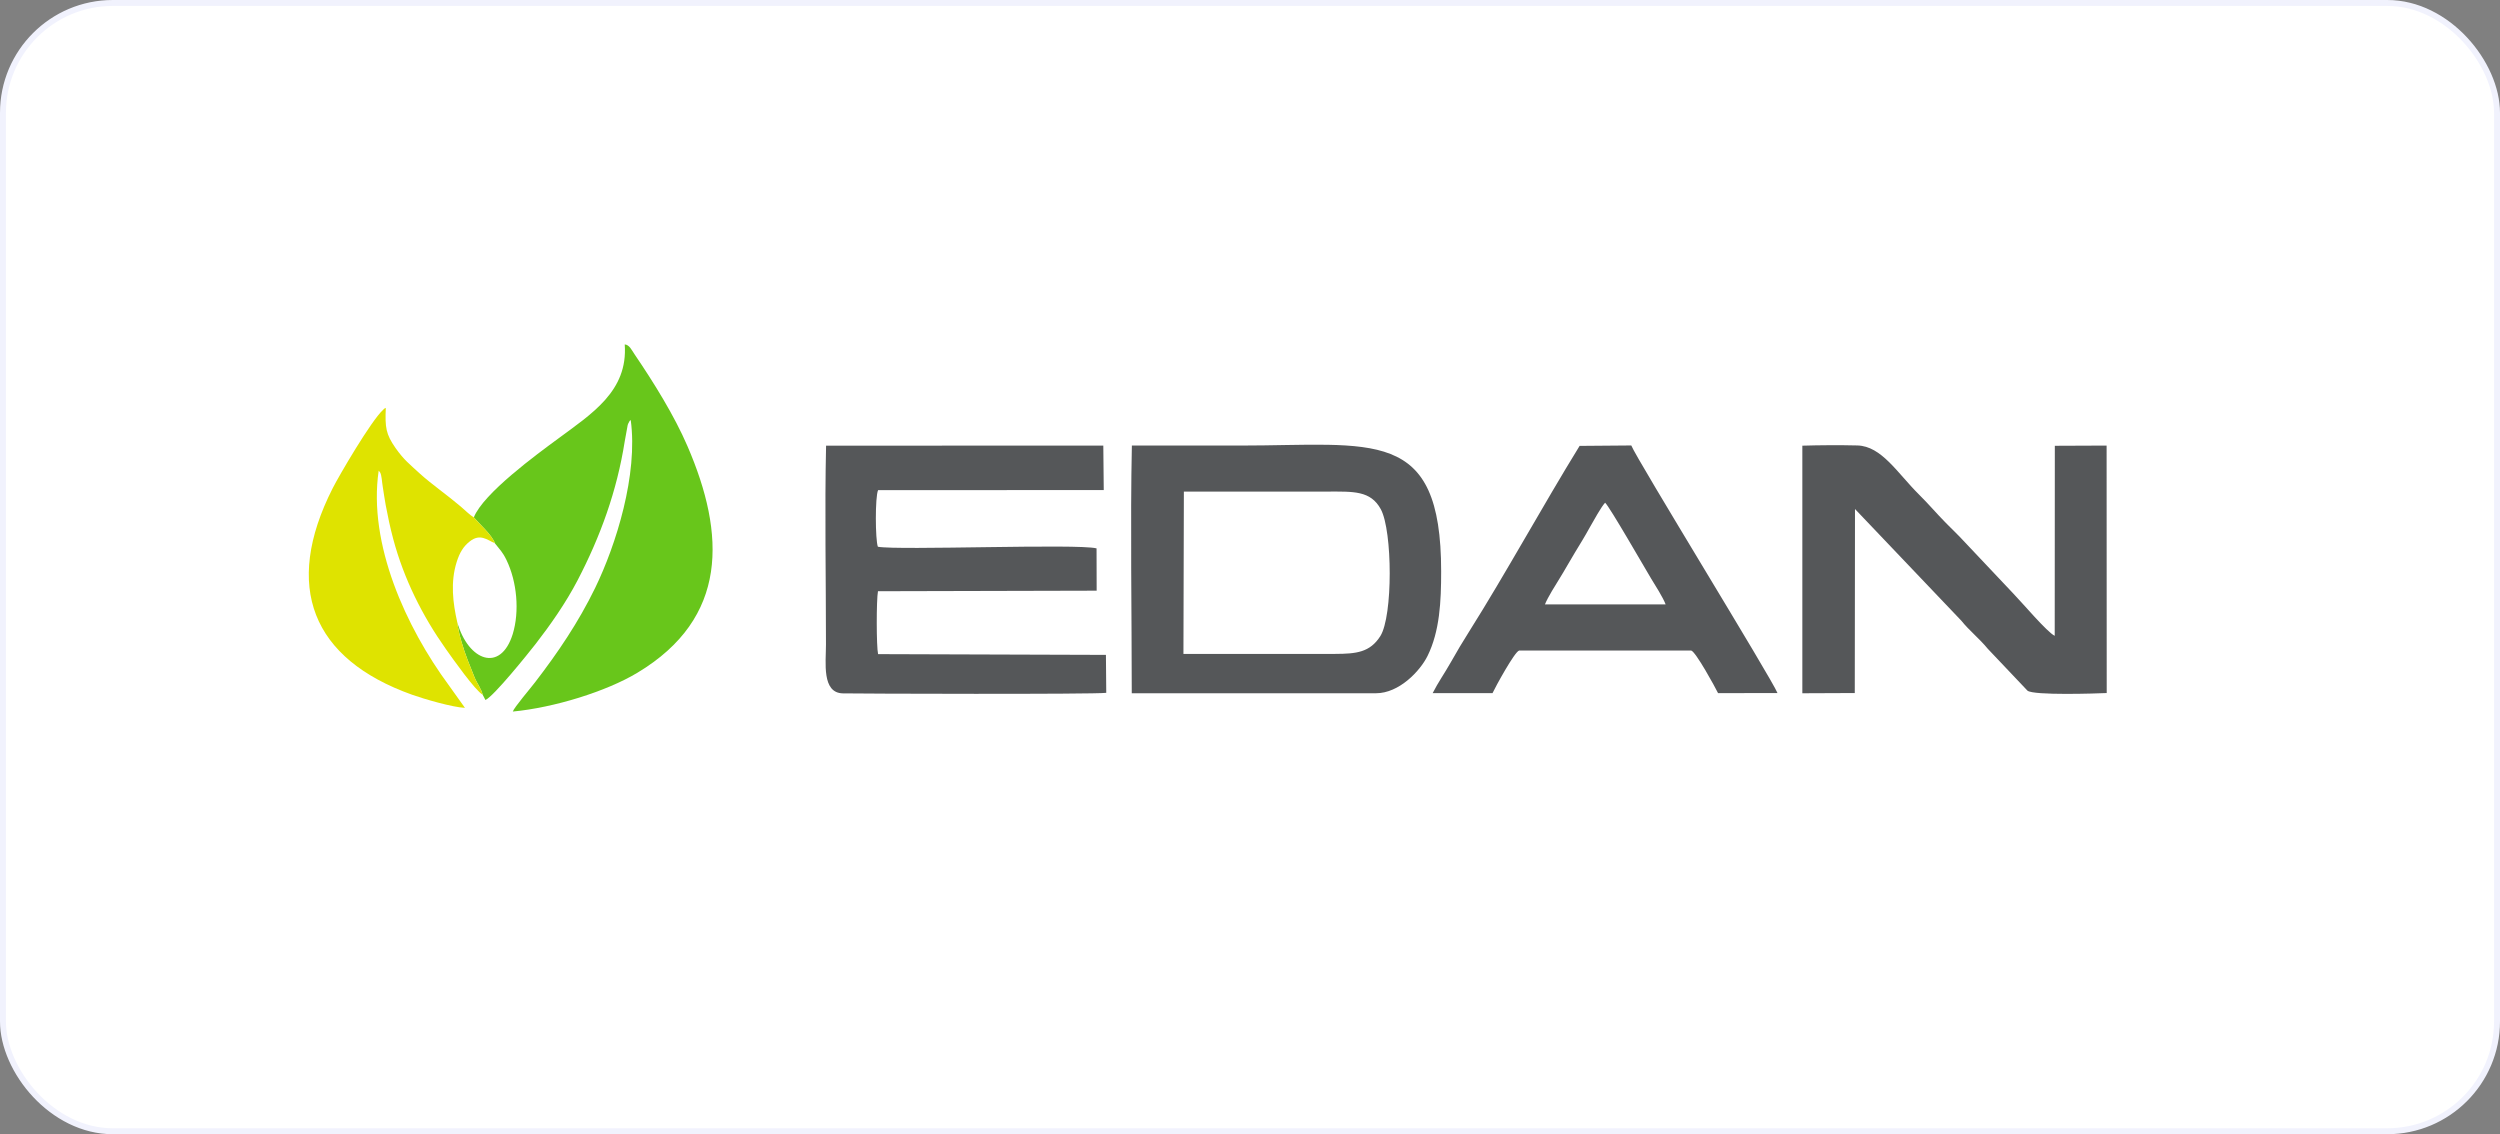 <svg width="421" height="191" viewBox="0 0 421 191" fill="none" xmlns="http://www.w3.org/2000/svg">
<rect x="0" y="0" width="421" height="191" fill="#808080" stroke="none"/>
<rect x="0.5" y="0.5" width="420" height="190" rx="18.5" fill="white" stroke="#F1F2FD"/>
<path fill-rule="evenodd" clip-rule="evenodd" d="M79.791 87.132C80.631 88.127 82.917 90.149 83.337 91.487C84.146 92.529 84.644 92.949 85.297 94.317C87.054 97.957 87.521 102.95 86.339 106.791C84.301 113.324 78.873 111.333 77.007 104.801C77.256 106.854 78.049 109.311 78.733 111.1C79.091 112.017 79.495 113.06 79.9 114.039C80.366 115.175 81.02 115.906 81.284 116.995L81.751 117.881C83.197 117.212 88.936 110.058 90.212 108.425C92.623 105.314 95.267 101.565 97.273 97.708C101.115 90.32 103.883 82.715 105.205 74.316L105.703 71.578C105.796 71.329 105.781 71.329 105.905 71.127C106.154 70.707 105.89 71.018 106.216 70.738C107.461 79.915 103.759 91.736 100.228 98.999C97.382 104.847 93.945 109.902 90.118 114.879C89.403 115.828 86.557 119.157 86.355 119.825C93.291 119.172 102.126 116.435 107.336 113.293C122.703 104.07 122.19 89.978 115.766 75.124C113.558 69.992 110.058 64.361 106.87 59.68C106.372 58.949 105.999 58.062 105.205 58C105.781 65.87 99.637 69.681 93.929 73.911C90.445 76.478 81.377 83.088 79.791 87.132Z" fill="#68C61B"/>
<path fill-rule="evenodd" clip-rule="evenodd" d="M81.284 116.995C81.019 115.906 80.366 115.175 79.899 114.04C79.495 113.06 79.091 112.018 78.733 111.1C78.049 109.311 77.255 106.854 77.007 104.801C76.26 101.535 75.84 98.035 76.898 94.66C77.411 93.042 78.033 92.016 79.106 91.176C80.864 89.792 82.015 90.912 83.337 91.487C82.917 90.149 80.63 88.127 79.79 87.132C79.168 86.774 78.189 85.81 77.582 85.297C75.436 83.461 72.543 81.439 70.676 79.729C68.965 78.142 68.063 77.504 66.601 75.436C64.984 73.103 64.828 72.014 64.968 68.686C64.346 69.028 64.921 68.654 64.532 68.997C62.511 70.816 57.051 80.18 56.025 82.217C47.61 98.797 52.541 110.976 69.401 116.995C71.407 117.71 76.198 119.11 78.297 119.203L75.544 115.346C68.421 105.687 61.951 91.627 63.77 79.262C64.019 79.589 64.128 79.511 64.284 80.646C64.361 81.222 64.377 81.502 64.47 82.062C64.626 83.057 64.766 84.021 64.953 85.063C65.326 87.039 65.683 88.75 66.212 90.74C68.016 97.506 71.143 103.728 75.062 109.265C76.322 111.053 79.993 116.233 81.284 116.995Z" fill="#DFE300"/>
<path d="M303.514 75.052C306.488 74.96 309.829 74.942 312.785 75.015C316.86 75.125 319.522 79.66 323.121 83.24C324.883 84.984 326.058 86.416 327.692 88.068C328.463 88.857 329.234 89.592 329.987 90.363L339.001 99.91C340.452 101.397 344.784 106.519 346.014 107.07L346.033 75.07L354.753 75.034L354.771 116.708C353.19 116.781 342.434 117.149 341.424 116.304L334.742 109.254C333.365 107.565 331.603 106.17 330.299 104.536L312.381 85.718L312.344 116.708L303.514 116.745V75.052ZM185.871 82.525L147.869 82.543C147.355 83.664 147.391 90.876 147.832 92.071C151.301 92.713 181.447 91.52 184.66 92.346L184.677 99.47L147.85 99.562C147.575 100.995 147.575 108.907 147.869 110.155L186.238 110.283L186.293 116.672C184.274 116.948 144.238 116.819 141.939 116.764C138.359 116.691 139.093 111.568 139.093 108.539C139.093 97.707 138.872 85.608 139.111 75.052L185.797 75.035L185.871 82.525ZM208.8 75.033C231.253 75.033 242.691 71.747 242.691 96.238C242.691 101.323 242.452 106.298 240.396 110.465C239.129 113.017 235.604 116.744 231.712 116.744H190.588C190.588 103.599 190.332 87.847 190.607 75.033H208.8ZM274.708 75.015C275.573 77.257 298.428 114.394 299.328 116.708L289.322 116.726C288.863 115.771 285.54 109.694 284.788 109.547H255.835C255.082 109.696 251.779 115.772 251.338 116.726H241.259C242.196 114.872 243.26 113.403 244.325 111.512C245.334 109.713 246.29 108.116 247.391 106.372C253.505 96.678 259.875 85.039 266.006 75.088L274.708 75.015ZM223.506 82.781H199.364L199.291 110.117H224.861C228.397 110.102 230.696 109.871 232.447 107.125C234.576 103.728 234.503 89.463 232.539 85.773C230.813 82.579 227.894 82.781 223.506 82.781ZM270.302 84.653C269.66 85.332 268.357 87.683 267.714 88.821C266.87 90.363 266.08 91.629 265.199 93.08C264.281 94.585 263.583 95.889 262.702 97.302C261.949 98.532 260.646 100.57 260.168 101.782H280.492C280.069 100.625 278.675 98.459 278.05 97.431C276.949 95.614 271.073 85.35 270.302 84.653Z" fill="#555759"/>
</svg>
